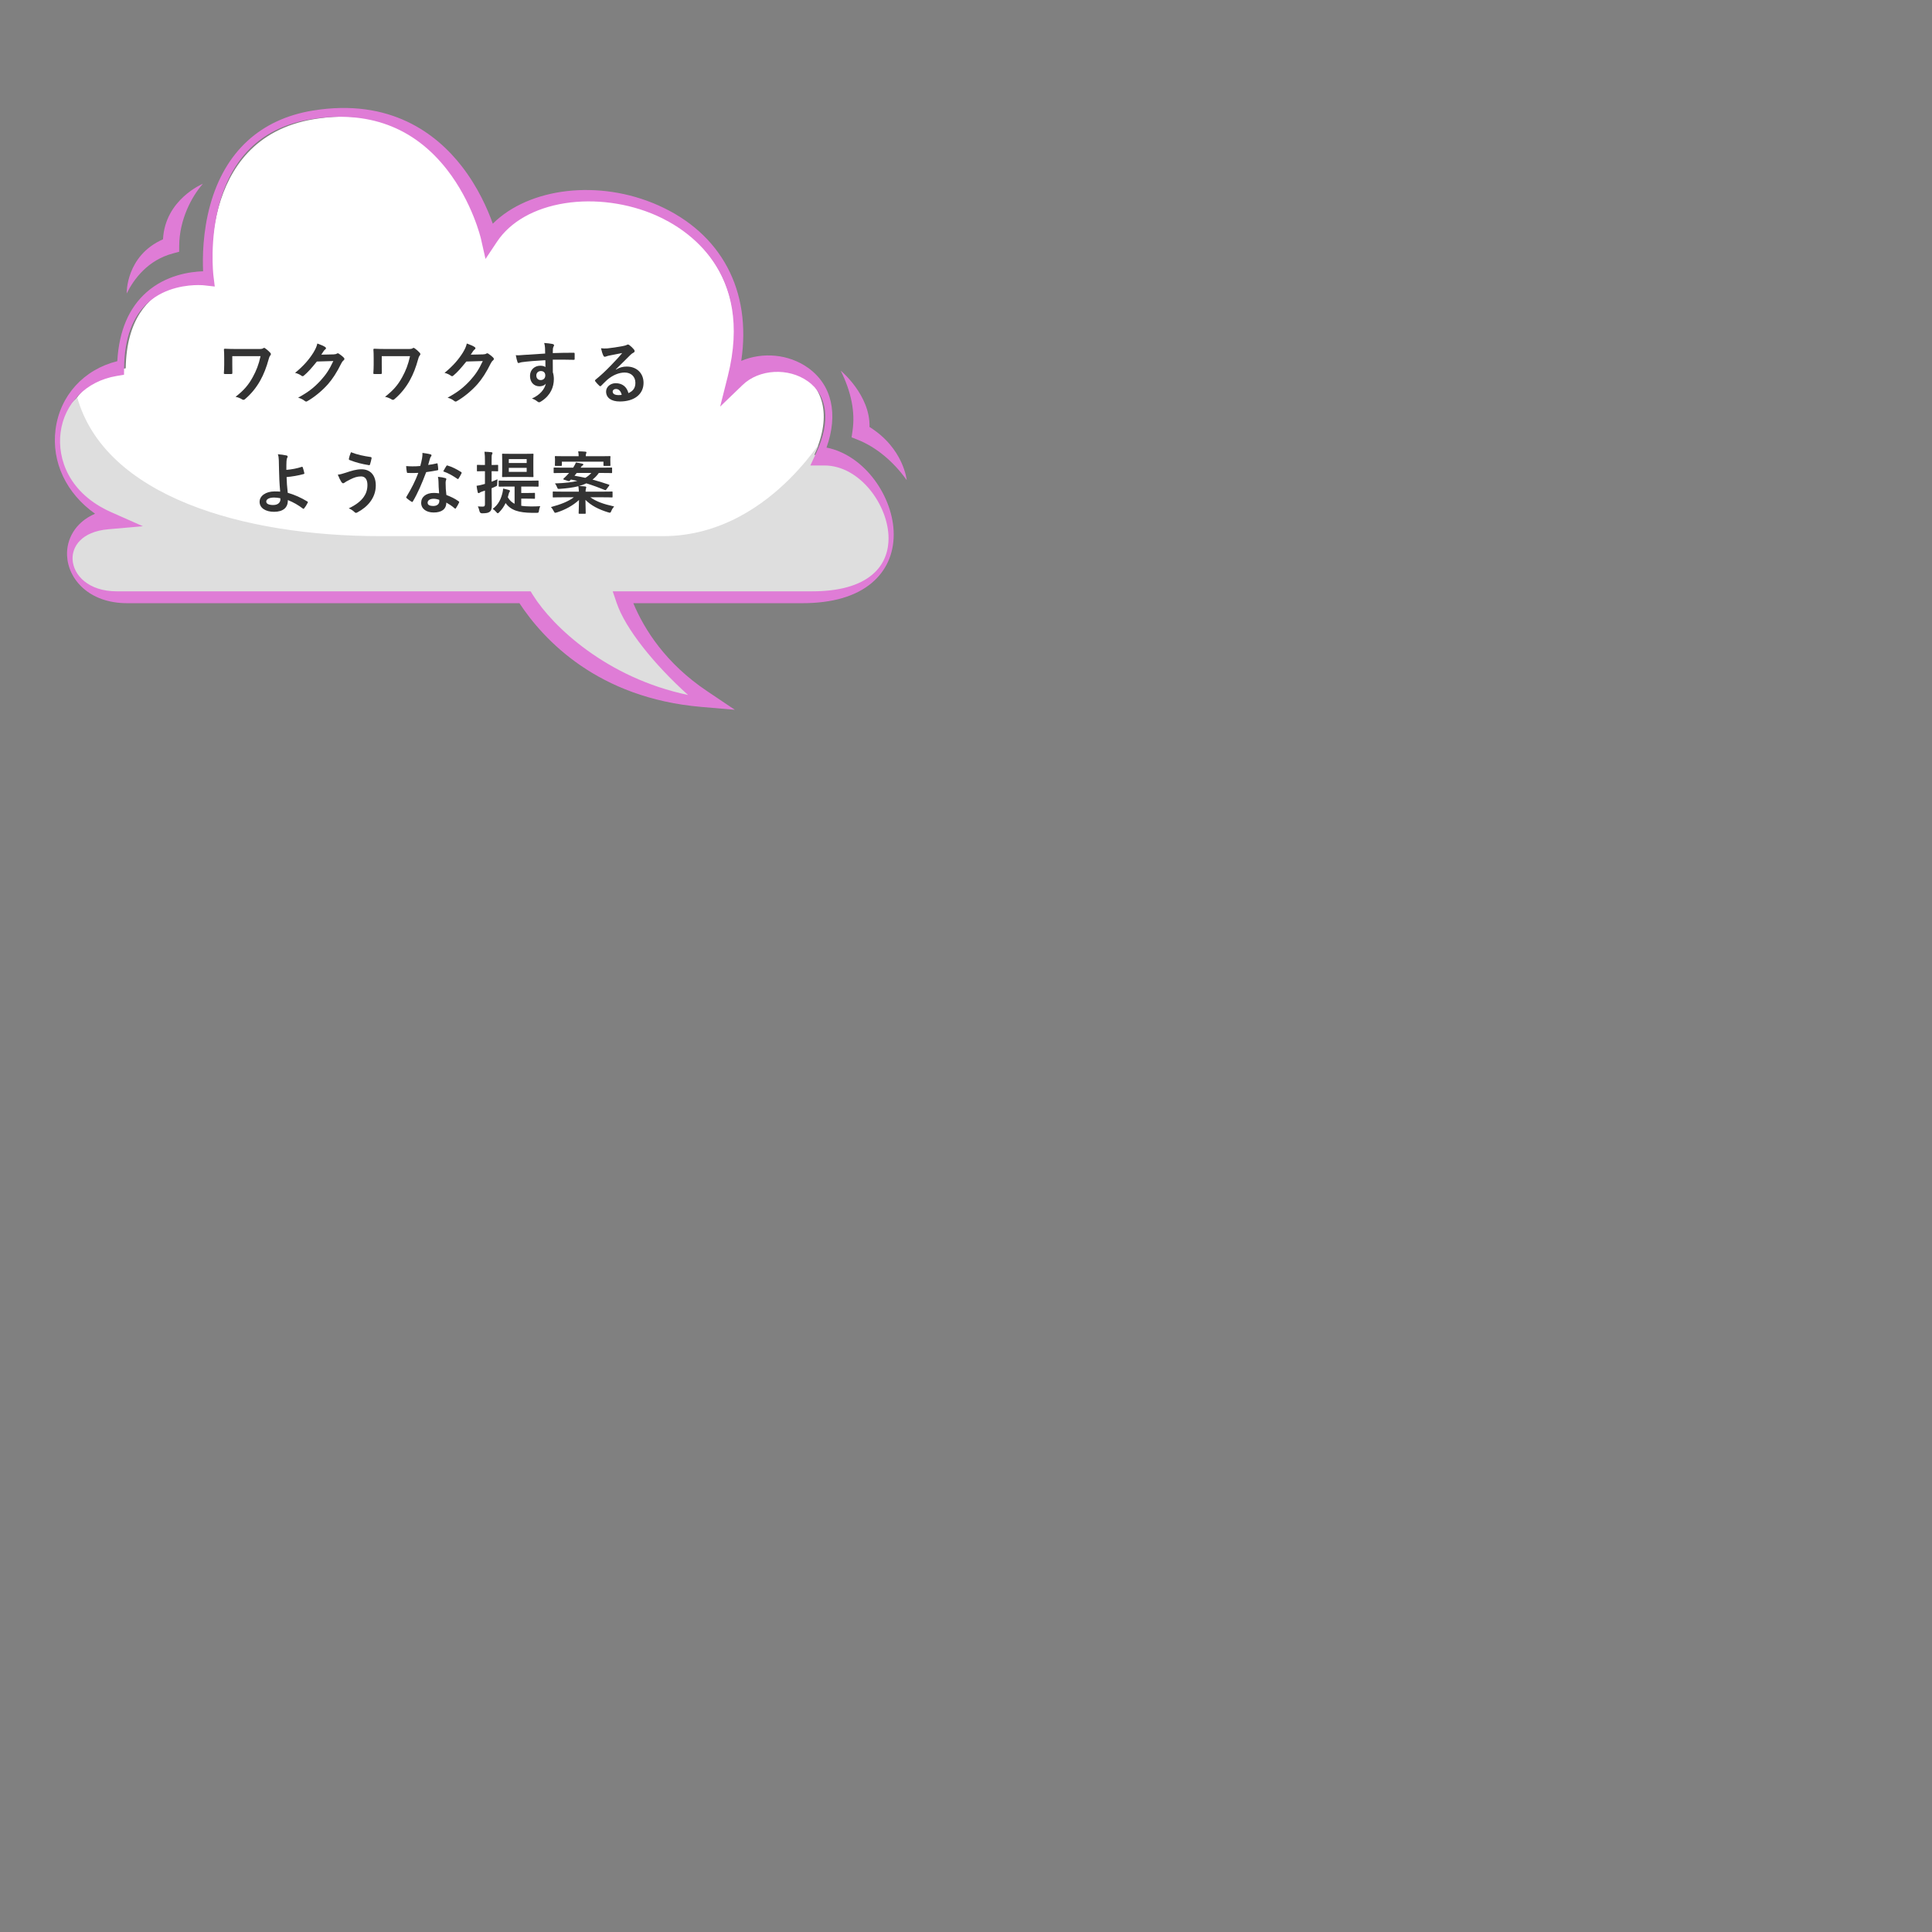 <?xml version="1.0" encoding="UTF-8"?>
<svg id="_レイヤー_2" data-name="レイヤー_2" xmlns="http://www.w3.org/2000/svg" width="455" height="455" viewBox="0 0 455 455">
  <rect x="0" y="0" width="455" height="455" fill="#808080" stroke="none"/>
  <g id="_レイヤー_1-2" data-name="レイヤー_1">
    <g>
      <path d="M188.917,140.013s-18.35,0-42.725,0c2.201,6.465,7.346,16.492,19.177,24.439-24.65-2.101-36.967-16.534-41.927-24.439-37.998,0-80.805,0-93.507,0-14.59,0-16.86-16.968-2.059-18.264-19.015-8.43-15.832-32.098,1.735-35.016.324-23.02,20.426-20.75,20.426-20.75,0,0-4.11-33.362,23.992-37.934,33.435-5.439,41.176,28.856,41.176,28.856,13.617-20.426,67.114-10.051,56.415,32.422,8.754-8.43,29.18-1.621,20.102,17.832,16.535,0,28.531,32.854-2.806,32.854Z" style="fill: #fff;"/>
      <path d="M191.723,107.159c4.911-10.523-8.378,19.105-35.559,19.105-21.994,0-29.878,0-66.604,0-32.331,0-64.806-9.379-71.371-32.673-9.401,8.093-3.83,23.584,9.695,29.58-14.8,1.297-15.763,16.843,2.053,16.843,12.701,0,55.509,0,93.507,0,4.96,7.904,17.276,22.337,41.927,24.438-11.831-7.946-16.976-17.973-19.177-24.438,24.375,0,42.725,0,42.725,0,34.254,0,19.341-32.855,2.805-32.855Z" style="fill: #dedede;"/>
      <path d="M173.06,167.157l-7.864-.67c-24.407-2.08-37.168-15.782-42.867-24.431H29.936c-8.963,0-13.899-5.646-14.143-11.223-.166-3.795,1.87-7.809,6.597-9.847-6.722-4.742-10.292-12.096-9.311-19.815,1.015-7.993,6.651-14.162,14.548-16.112.395-7.099,2.709-12.557,6.889-16.239,4.569-4.025,10.171-4.83,13.317-4.93-.147-3.206-.096-9.285,1.695-15.707,3.481-12.483,11.84-20.142,24.174-22.149,18.265-2.971,29.15,5.513,35.069,13.153,3.834,4.95,6.087,10.115,7.286,13.494,8.504-8.469,24.954-10.539,38.929-4.342,14.939,6.625,22.04,20.119,19.586,36.651,4.99-2.124,11.16-1.631,15.749,1.648,5.601,4.002,7.141,10.893,4.33,18.769,9.109,1.807,15.824,11.769,15.824,20.454,0,4.623-1.782,8.568-5.152,11.409-3.768,3.176-9.287,4.787-16.406,4.787h-39.768c2.616,6.257,7.659,14.186,17.359,20.701l6.551,4.4ZM46.711,67.135c-2.366,0-7.696.443-11.782,4.063-3.686,3.265-5.604,8.413-5.7,15.302l-.025,1.758-1.734.288c-7.144,1.187-12.327,6.419-13.204,13.329-.783,6.161,1.939,14.322,11.925,18.749l7.46,3.307-8.129.712c-6.426.563-8.557,4.165-8.43,7.079.164,3.747,3.777,7.539,10.367,7.539h97.504s.618.986.618.986c4.539,7.233,17.267,19.407,36.458,23.423-8.101-7.291-14.766-15.672-16.794-21.626l-.947-2.782h46.958c6.315,0,11.089-1.326,14.191-3.941,3.151-2.656,3.812-6.109,3.812-8.538,0-7.774-6.742-17.163-15.113-17.163h-3.304s1.397-2.994,1.397-2.994c3.428-7.346,2.705-13.48-1.984-16.831-4.578-3.272-11.469-2.885-15.361.863l-5.295,5.1,1.796-7.129c6.221-24.696-9.679-34.71-16.804-37.87-6.666-2.956-14.525-4.012-21.563-2.898-7.163,1.134-12.833,4.346-15.965,9.044l-2.723,4.084-1.08-4.787c-.019-.083-2.007-8.583-7.99-16.251-7.847-10.057-18.628-14.049-32.044-11.866-11.088,1.804-18.32,8.426-21.497,19.683-2.449,8.68-1.482,16.985-1.472,17.068l.321,2.643-2.645-.297c-.017-.002-.47-.047-1.223-.047Z" style="fill: #df7cd6;"/>
      <path d="M213.538,113.077s-.691-7.484-8.764-12.525c.208-7.496-6.77-13.255-6.77-13.255,2.512,5.123,3.419,9.761,2.773,14.18l-.221,1.514,1.422.564c4.309,1.711,8.414,5.092,11.561,9.523Z" style="fill: #df7cd6;"/>
      <path d="M29.835,69.117c1.712-3.441,4.997-7.873,10.929-9.444l1.427-.378.013-1.476c.052-6.102,2.916-11.513,5.579-14.543,0,0-8.912,3.672-9.392,13.077-8.803,3.892-8.555,12.763-8.555,12.763Z" style="fill: #df7cd6;"/>
    </g>
    <g>
      <path d="M54.706,85.877c0,.56,0,1.344.016,1.92,0,.256-.032.272-.288.288-.448.016-.96.016-1.409,0-.208,0-.304-.016-.304-.176.048-.64.08-1.361.08-2.033v-1.505c0-.928-.016-1.488-.064-2.081,0-.096.08-.16.208-.16.705.032,1.713.064,2.673.064h5.394c.576,0,.816-.064.977-.176.08-.064.144-.096.208-.096.096,0,.176.048.304.144.416.288.976.8,1.184,1.056.08.096.112.192.112.288,0,.096-.048.208-.144.304-.208.24-.32.656-.4.944-.48,1.761-1.104,3.425-1.953,4.946-.913,1.632-2.081,3.105-3.585,4.386-.128.128-.256.176-.384.176-.112,0-.208-.032-.32-.112-.48-.288-.896-.464-1.537-.608,1.92-1.473,3.057-2.801,4.049-4.626.849-1.537,1.393-2.929,1.841-4.946h-6.659v2.001Z" style="fill: #333;"/>
      <path d="M78.549,83.46c.416-.016.624-.08.8-.192.064-.048.128-.064.208-.064s.16.032.256.096c.4.256.768.56,1.088.864.144.128.208.256.208.368,0,.128-.08.24-.192.336-.224.176-.384.4-.528.688-1.073,2.177-2.097,3.729-3.169,4.946-1.376,1.553-3.281,3.105-4.866,3.986-.096.064-.176.08-.256.08-.128,0-.24-.064-.368-.176-.4-.32-.896-.56-1.521-.736,2.497-1.376,3.761-2.385,5.33-4.082,1.265-1.409,2.001-2.497,2.961-4.546l-3.874.112c-1.312,1.617-2.113,2.529-3.025,3.281-.112.112-.224.176-.336.176-.08,0-.16-.032-.24-.096-.4-.288-.993-.576-1.537-.688,2.081-1.697,3.313-3.185,4.306-4.754.528-.896.768-1.393.944-2.161.912.32,1.521.592,1.873.848.112.08.16.176.16.272,0,.096-.048.192-.176.272-.16.096-.272.272-.4.432-.176.272-.336.512-.528.8l2.881-.064Z" style="fill: #333;"/>
      <path d="M89.907,85.877c0,.56,0,1.344.016,1.92,0,.256-.032.272-.288.288-.448.016-.96.016-1.409,0-.208,0-.304-.016-.304-.176.048-.64.08-1.361.08-2.033v-1.505c0-.928-.016-1.488-.064-2.081,0-.096.08-.16.208-.16.705.032,1.713.064,2.673.064h5.394c.576,0,.816-.064.977-.176.08-.064.144-.096.208-.096.096,0,.176.048.304.144.416.288.976.8,1.184,1.056.08.096.112.192.112.288,0,.096-.048.208-.144.304-.208.24-.32.656-.4.944-.48,1.761-1.104,3.425-1.953,4.946-.913,1.632-2.081,3.105-3.585,4.386-.128.128-.256.176-.384.176-.112,0-.208-.032-.32-.112-.48-.288-.896-.464-1.537-.608,1.92-1.473,3.057-2.801,4.049-4.626.849-1.537,1.393-2.929,1.841-4.946h-6.659v2.001Z" style="fill: #333;"/>
      <path d="M113.749,83.46c.416-.016.624-.08.8-.192.064-.048.128-.064.208-.064s.16.032.256.096c.4.256.768.56,1.088.864.144.128.208.256.208.368,0,.128-.08.24-.192.336-.224.176-.384.4-.528.688-1.073,2.177-2.097,3.729-3.169,4.946-1.376,1.553-3.281,3.105-4.866,3.986-.096.064-.176.08-.256.08-.128,0-.24-.064-.368-.176-.4-.32-.896-.56-1.521-.736,2.497-1.376,3.761-2.385,5.33-4.082,1.265-1.409,2.001-2.497,2.961-4.546l-3.874.112c-1.312,1.617-2.113,2.529-3.025,3.281-.112.112-.224.176-.336.176-.08,0-.16-.032-.24-.096-.4-.288-.993-.576-1.537-.688,2.081-1.697,3.313-3.185,4.306-4.754.528-.896.768-1.393.944-2.161.912.32,1.521.592,1.873.848.112.08.16.176.16.272,0,.096-.048.192-.176.272-.16.096-.272.272-.4.432-.176.272-.336.512-.528.8l2.881-.064Z" style="fill: #333;"/>
      <path d="M128.356,81.939c-.032-.464-.064-.688-.192-1.168.72.048,1.489.144,1.873.224.272.048.448.16.448.304,0,.128-.048.208-.144.368-.048.096-.096.256-.128.464-.016.208-.016.416-.032,1.024,1.729-.064,3.377-.08,4.914-.08.192,0,.224.032.24.24.016.4.016.816,0,1.216,0,.176-.08.224-.272.208-1.665-.048-3.217-.048-4.882-.032,0,.976,0,2,.016,2.977.16.432.24,1.056.24,1.584,0,1.857-.752,3.793-2.849,5.17-.272.176-.48.304-.624.304s-.32-.112-.48-.24c-.368-.304-.8-.512-1.216-.641,1.873-.832,2.993-2.177,3.281-3.521-.32.464-.977.64-1.504.64-1.265,0-2.225-.913-2.225-2.449,0-1.488,1.121-2.401,2.417-2.401.48,0,.96.096,1.216.32,0-.561-.016-1.104-.016-1.633-2.017.112-4.274.304-5.539.48-.352.048-.608.192-.752.192-.16,0-.224-.064-.272-.224-.128-.32-.272-.96-.4-1.617.592.064,1.104,0,1.953-.064.977-.08,3.042-.208,4.962-.32-.016-.496-.016-.896-.032-1.329ZM126.307,88.422c0,.704.448,1.088,1.024,1.088.592,0,1.088-.368,1.088-1.104,0-.656-.416-1.024-1.057-1.024-.496,0-1.056.336-1.056,1.041Z" style="fill: #333;"/>
      <path d="M145.043,87.046c.896-.512,1.649-.721,2.545-.721,2.337,0,3.97,1.537,3.97,3.842,0,2.673-2.161,4.386-5.586,4.386-2.017,0-3.233-.864-3.233-2.353,0-1.072,1.008-1.953,2.257-1.953,1.504,0,2.609.8,3.009,2.337,1.12-.512,1.632-1.216,1.632-2.433,0-1.457-1.024-2.417-2.513-2.417-1.329,0-2.801.592-4.098,1.697-.464.416-.913.88-1.393,1.36-.112.112-.192.176-.272.176-.064,0-.145-.048-.24-.144-.336-.288-.688-.704-.944-1.041-.096-.128-.048-.24.08-.368,1.249-1.008,2.353-2.033,3.793-3.537.992-1.024,1.745-1.825,2.481-2.737-.96.176-2.097.4-3.089.608-.208.048-.416.096-.672.192-.08.032-.24.08-.32.08-.16,0-.272-.08-.353-.272-.192-.368-.336-.816-.56-1.729.48.064,1.008.064,1.489.032.976-.096,2.385-.304,3.633-.544.4-.08.72-.16.88-.24.08-.048.224-.128.304-.128.16,0,.256.048.368.128.48.368.8.688,1.072,1.024.128.144.176.256.176.384,0,.16-.096.304-.272.384-.272.128-.4.24-.705.512-1.168,1.137-2.241,2.257-3.458,3.425l.016.048ZM145.059,91.607c-.464,0-.769.272-.769.608,0,.496.433.833,1.393.833.288,0,.497-.016.736-.064-.208-.88-.688-1.377-1.36-1.377Z" style="fill: #333;"/>
      <path d="M71.093,109.94c.096-.032.16,0,.192.096.128.384.304.928.384,1.36.032.176-.032.208-.128.24-1.344.368-2.705.592-4.049.72.032,1.296.112,2.177.272,3.698,1.665.48,3.137,1.152,4.642,2.064.112.064.128.144.064.272-.24.496-.561.992-.849,1.344-.096.096-.144.144-.272.048-1.185-.88-2.177-1.457-3.554-2.017,0,.096,0,.24-.016.368-.064,1.376-1.088,2.401-3.233,2.401-1.969,0-3.409-.88-3.409-2.353,0-1.44,1.521-2.449,3.505-2.449.512,0,.992,0,1.344.048-.192-2.097-.24-3.617-.272-5.138-.016-.576-.032-1.393-.048-2.208-.016-.528-.064-1.009-.224-1.457.688.048,1.376.144,2.049.288.176.048.256.144.256.272,0,.08-.032.16-.08.24-.128.224-.16.464-.192.864-.032.48-.032,1.185-.032,2.017,1.329-.112,2.561-.352,3.649-.72ZM66.019,117.335c-.576-.112-1.024-.16-1.473-.16-1.121,0-1.841.368-1.841.944,0,.544.64.816,1.649.816,1.2,0,1.729-.704,1.681-1.376l-.016-.224Z" style="fill: #333;"/>
      <path d="M81.458,111.317c1.345-.448,2.449-.8,3.666-.8,2.145,0,3.377,1.457,3.377,3.81,0,1.569-.56,2.849-1.296,3.826-.752,1.024-1.825,1.873-3.089,2.545-.112.048-.192.08-.272.08-.144,0-.24-.064-.384-.208-.352-.336-.784-.64-1.329-.849,1.761-.832,2.849-1.729,3.521-2.673.464-.656.88-1.537.88-2.833,0-1.329-.56-2.017-1.489-2.017-.896,0-1.601.24-2.513.688-.944.464-1.168.624-1.361.768-.128.096-.224.16-.352.16-.208,0-.352-.208-.448-.352-.224-.336-.56-1.041-.816-1.681.656-.064,1.041-.192,1.905-.464ZM87.301,107.636c.176.032.24.16.208.288-.064.336-.24,1.104-.353,1.408-.048.16-.096.24-.224.224-1.745-.288-2.993-.592-4.642-1.232-.08-.032-.16-.112-.112-.32.112-.592.289-1.024.48-1.505,1.489.592,2.993.896,4.642,1.137Z" style="fill: #333;"/>
      <path d="M102.82,109.14c.144-.048.208-.048.24.128.08.4.128.88.144,1.297,0,.144-.064.176-.192.192-.864.176-1.648.288-2.641.432-1.024,2.705-1.969,4.914-3.121,6.867-.064.112-.112.16-.176.16-.048,0-.112-.032-.192-.08-.368-.224-.833-.56-1.104-.816-.08-.064-.112-.112-.112-.176,0-.048.016-.112.08-.192,1.2-1.985,2.049-3.666,2.769-5.586-.608.032-1.104.032-1.601.032-.353,0-.48,0-.88-.016-.16,0-.192-.048-.224-.256-.08-.304-.128-.833-.16-1.36.656.048,1.024.064,1.489.064.624,0,1.104-.016,1.84-.08.192-.672.304-1.217.417-1.793.096-.56.096-.8.096-1.296.688.096,1.377.192,1.873.336.16.032.256.128.256.24,0,.128-.048.208-.144.304-.096.128-.16.272-.256.592-.112.384-.24.88-.384,1.36.625-.064,1.36-.208,1.985-.352ZM103.268,113.43c-.016-.432-.032-.688-.128-1.136.784.08,1.2.144,1.745.304.144.032.224.112.224.256,0,.032-.032.144-.096.336-.064.192-.08.384-.064.656,0,.944.048,1.632.176,2.721,1.153.464,1.937.816,2.881,1.488.16.112.176.176.096.336-.24.496-.464.896-.736,1.296-.048.08-.096.112-.144.112-.048,0-.096-.032-.16-.096-.704-.608-1.296-.96-1.953-1.345,0,1.601-1.153,2.337-2.978,2.337-1.761,0-2.945-.896-2.945-2.273,0-1.393,1.152-2.337,2.961-2.337.304,0,.752.016,1.265.096-.096-1.024-.128-2.001-.144-2.753ZM102.132,117.463c-.8,0-1.424.32-1.424.929,0,.512.448.768,1.36.768.864,0,1.393-.464,1.393-1.136,0-.144,0-.224-.016-.32-.384-.128-.816-.24-1.312-.24ZM105.109,109.765c.096-.16.176-.176.336-.112.944.256,2.209.896,3.137,1.504.096.064.144.112.144.176,0,.048-.016.112-.064.192-.16.353-.448.849-.672,1.185-.048.08-.096.112-.144.112-.048,0-.08-.016-.144-.064-.944-.641-2.097-1.345-3.313-1.745.272-.48.512-.96.721-1.248Z" style="fill: #333;"/>
      <path d="M115.778,115.751c0,1.537.048,2.401.048,3.201,0,.88-.128,1.312-.512,1.584-.352.256-.752.336-1.761.352q-.496.016-.625-.48c-.096-.448-.24-.864-.384-1.152.384.048.752.048,1.168.048.4,0,.496-.144.496-.608v-3.153c-.24.08-.464.16-.688.224-.288.096-.464.192-.56.272-.08.064-.176.096-.256.096-.096,0-.16-.064-.192-.192-.112-.432-.208-.992-.272-1.537.464-.064.896-.144,1.457-.304l.512-.144v-2.993h-.208c-1.088,0-1.409.032-1.505.032-.16,0-.176-.016-.176-.176v-1.168c0-.16.016-.176.176-.176.096,0,.417.032,1.505.032h.208v-.848c0-1.024-.016-1.537-.112-2.273.592.016,1.073.048,1.633.112.144.016.256.08.256.176,0,.128-.064.224-.112.336-.096.192-.096.528-.096,1.617v.88c.944,0,1.265-.032,1.361-.032.16,0,.176.016.176.176v1.168c0,.16-.016.176-.176.176-.096,0-.417-.032-1.361-.032v2.481c.448-.176.913-.352,1.377-.576-.032.32-.048.672-.064,1.041,0,.528-.016.496-.48.704l-.833.368v.769ZM119.78,114.582c-1.521,0-2.065.032-2.161.032-.16,0-.176-.016-.176-.16v-1.088c0-.176.016-.192.176-.192.096,0,.64.032,2.161.032h4.706c1.537,0,2.065-.032,2.161-.032.176,0,.192.016.192.192v1.088c0,.144-.016.16-.192.16-.096,0-.625-.032-2.161-.032h-1.729v1.521h1.425c1.12,0,1.521-.032,1.632-.032.16,0,.176.016.176.176v1.041c0,.16-.016.176-.176.176-.112,0-.512-.032-1.632-.032h-1.425v1.681c.672.112,1.44.144,2.321.16.736,0,1.409-.016,2.145-.064-.128.272-.224.625-.288,1.024-.064.528-.128.544-.592.544h-1.088c-2.993-.048-4.93-.544-6.179-2.305-.368.785-.848,1.489-1.521,2.177-.144.144-.24.224-.32.224-.112,0-.208-.096-.368-.288-.256-.32-.56-.576-.832-.736,1.457-1.104,2.001-2.497,2.321-3.874.08-.353.112-.641.128-.913.512.112.865.192,1.312.32.208.064.304.112.304.24,0,.112-.048.176-.128.272-.064.08-.096.192-.16.416-.08.272-.144.544-.224.8.417.72.944,1.216,1.601,1.537v-4.065h-1.408ZM123.509,106.883c1.393,0,1.856-.032,1.953-.032.16,0,.176.016.176.192,0,.096-.032.496-.032,1.457v2.225c0,.944.032,1.361.032,1.457,0,.16-.016.176-.176.176-.096,0-.56-.032-1.953-.032h-3.122c-1.408,0-1.873.032-1.969.032-.16,0-.176-.016-.176-.176,0-.112.032-.512.032-1.457v-2.225c0-.96-.032-1.361-.032-1.457,0-.176.016-.192.176-.192.096,0,.561.032,1.969.032h3.122ZM119.828,108.116v.928h4.209v-.928h-4.209ZM124.037,110.181h-4.209v.944h4.209v-.944Z" style="fill: #333;"/>
      <path d="M141.029,111.381c-.432.625-.929,1.137-1.489,1.569,1.249.336,2.513.72,3.857,1.185.08.032.128.064.128.112,0,.032-.032.096-.096.176l-.64.848c-.128.192-.176.192-.336.128-1.44-.576-2.881-1.12-4.37-1.568-.528.256-1.088.464-1.713.624.512.016.96.064,1.457.112.16.016.24.096.24.176,0,.16-.08.289-.096.417-.032.16-.064.352-.064.624h4.146c1.424,0,1.921-.032,2.017-.032.176,0,.192.016.192.176v1.041c0,.16-.016.176-.192.176-.096,0-.592-.032-2.017-.032h-3.025c1.376.977,3.009,1.584,5.603,2.161-.256.288-.497.656-.672,1.072-.192.464-.224.448-.705.32-2.305-.705-4.018-1.601-5.378-2.945.016,1.617.064,2.769.064,3.089,0,.16-.016.176-.176.176h-1.312c-.16,0-.176-.016-.176-.176,0-.32.064-1.409.08-3.058-1.457,1.329-3.25,2.305-5.218,2.929-.176.048-.288.08-.368.08-.144,0-.208-.096-.352-.368-.192-.368-.4-.704-.672-.976,2.305-.625,4.034-1.281,5.394-2.305h-2.753c-1.425,0-1.921.032-2.017.032-.176,0-.192-.016-.192-.176v-1.041c0-.16.016-.176.192-.176.096,0,.592.032,2.017.032h3.938c-.016-.368-.032-.768-.112-1.28-1.265.32-2.721.512-4.418.624-.4.032-.448.016-.576-.336-.16-.432-.336-.705-.528-.944,2.353-.08,4.018-.272,5.282-.592-.48-.112-.993-.224-1.505-.32-.112.112-.224.208-.32.288-.112.112-.144.112-.4.032l-.912-.288c-.224-.064-.208-.176-.096-.272.272-.24.576-.56.848-.832l.433-.48h-1.393c-1.457,0-1.953.032-2.049.032-.176,0-.192-.016-.192-.16v-.977c0-.16.016-.176.192-.176.096,0,.592.032,2.049.032h2.353l.08-.128c.224-.336.417-.704.576-1.088.577.08,1.073.176,1.553.288.112.032.192.096.192.208,0,.08-.096.16-.208.224-.096.048-.256.208-.448.496h5.202c1.457,0,1.953-.032,2.049-.032.16,0,.176.016.176.176v.977c0,.144-.016.16-.176.16-.096,0-.592-.032-2.049-.032h-.896ZM132.322,109.556c0,.144-.016.16-.176.16h-1.28c-.176,0-.192-.016-.192-.16,0-.112.032-.224.032-1.216v-.256c0-.256-.032-.4-.032-.496,0-.16.016-.176.192-.176.096,0,.64.032,2.161.032h3.25c0-.4-.032-.784-.112-1.152.576,0,1.153.032,1.713.08.144.016.24.08.24.16,0,.112-.048.208-.096.32-.048.112-.064.304-.064.592h3.473c1.505,0,2.049-.032,2.161-.032.16,0,.176.016.176.176,0,.096-.032.24-.032.448v.304c0,.992.032,1.121.032,1.216,0,.144-.016.16-.176.16h-1.296c-.16,0-.176-.016-.176-.16v-.832h-9.796v.832ZM135.827,111.381c-.176.24-.352.464-.528.656.864.144,1.713.32,2.545.497.561-.32,1.009-.705,1.425-1.153h-3.441Z" style="fill: #333;"/>
    </g>
  </g>
</svg>